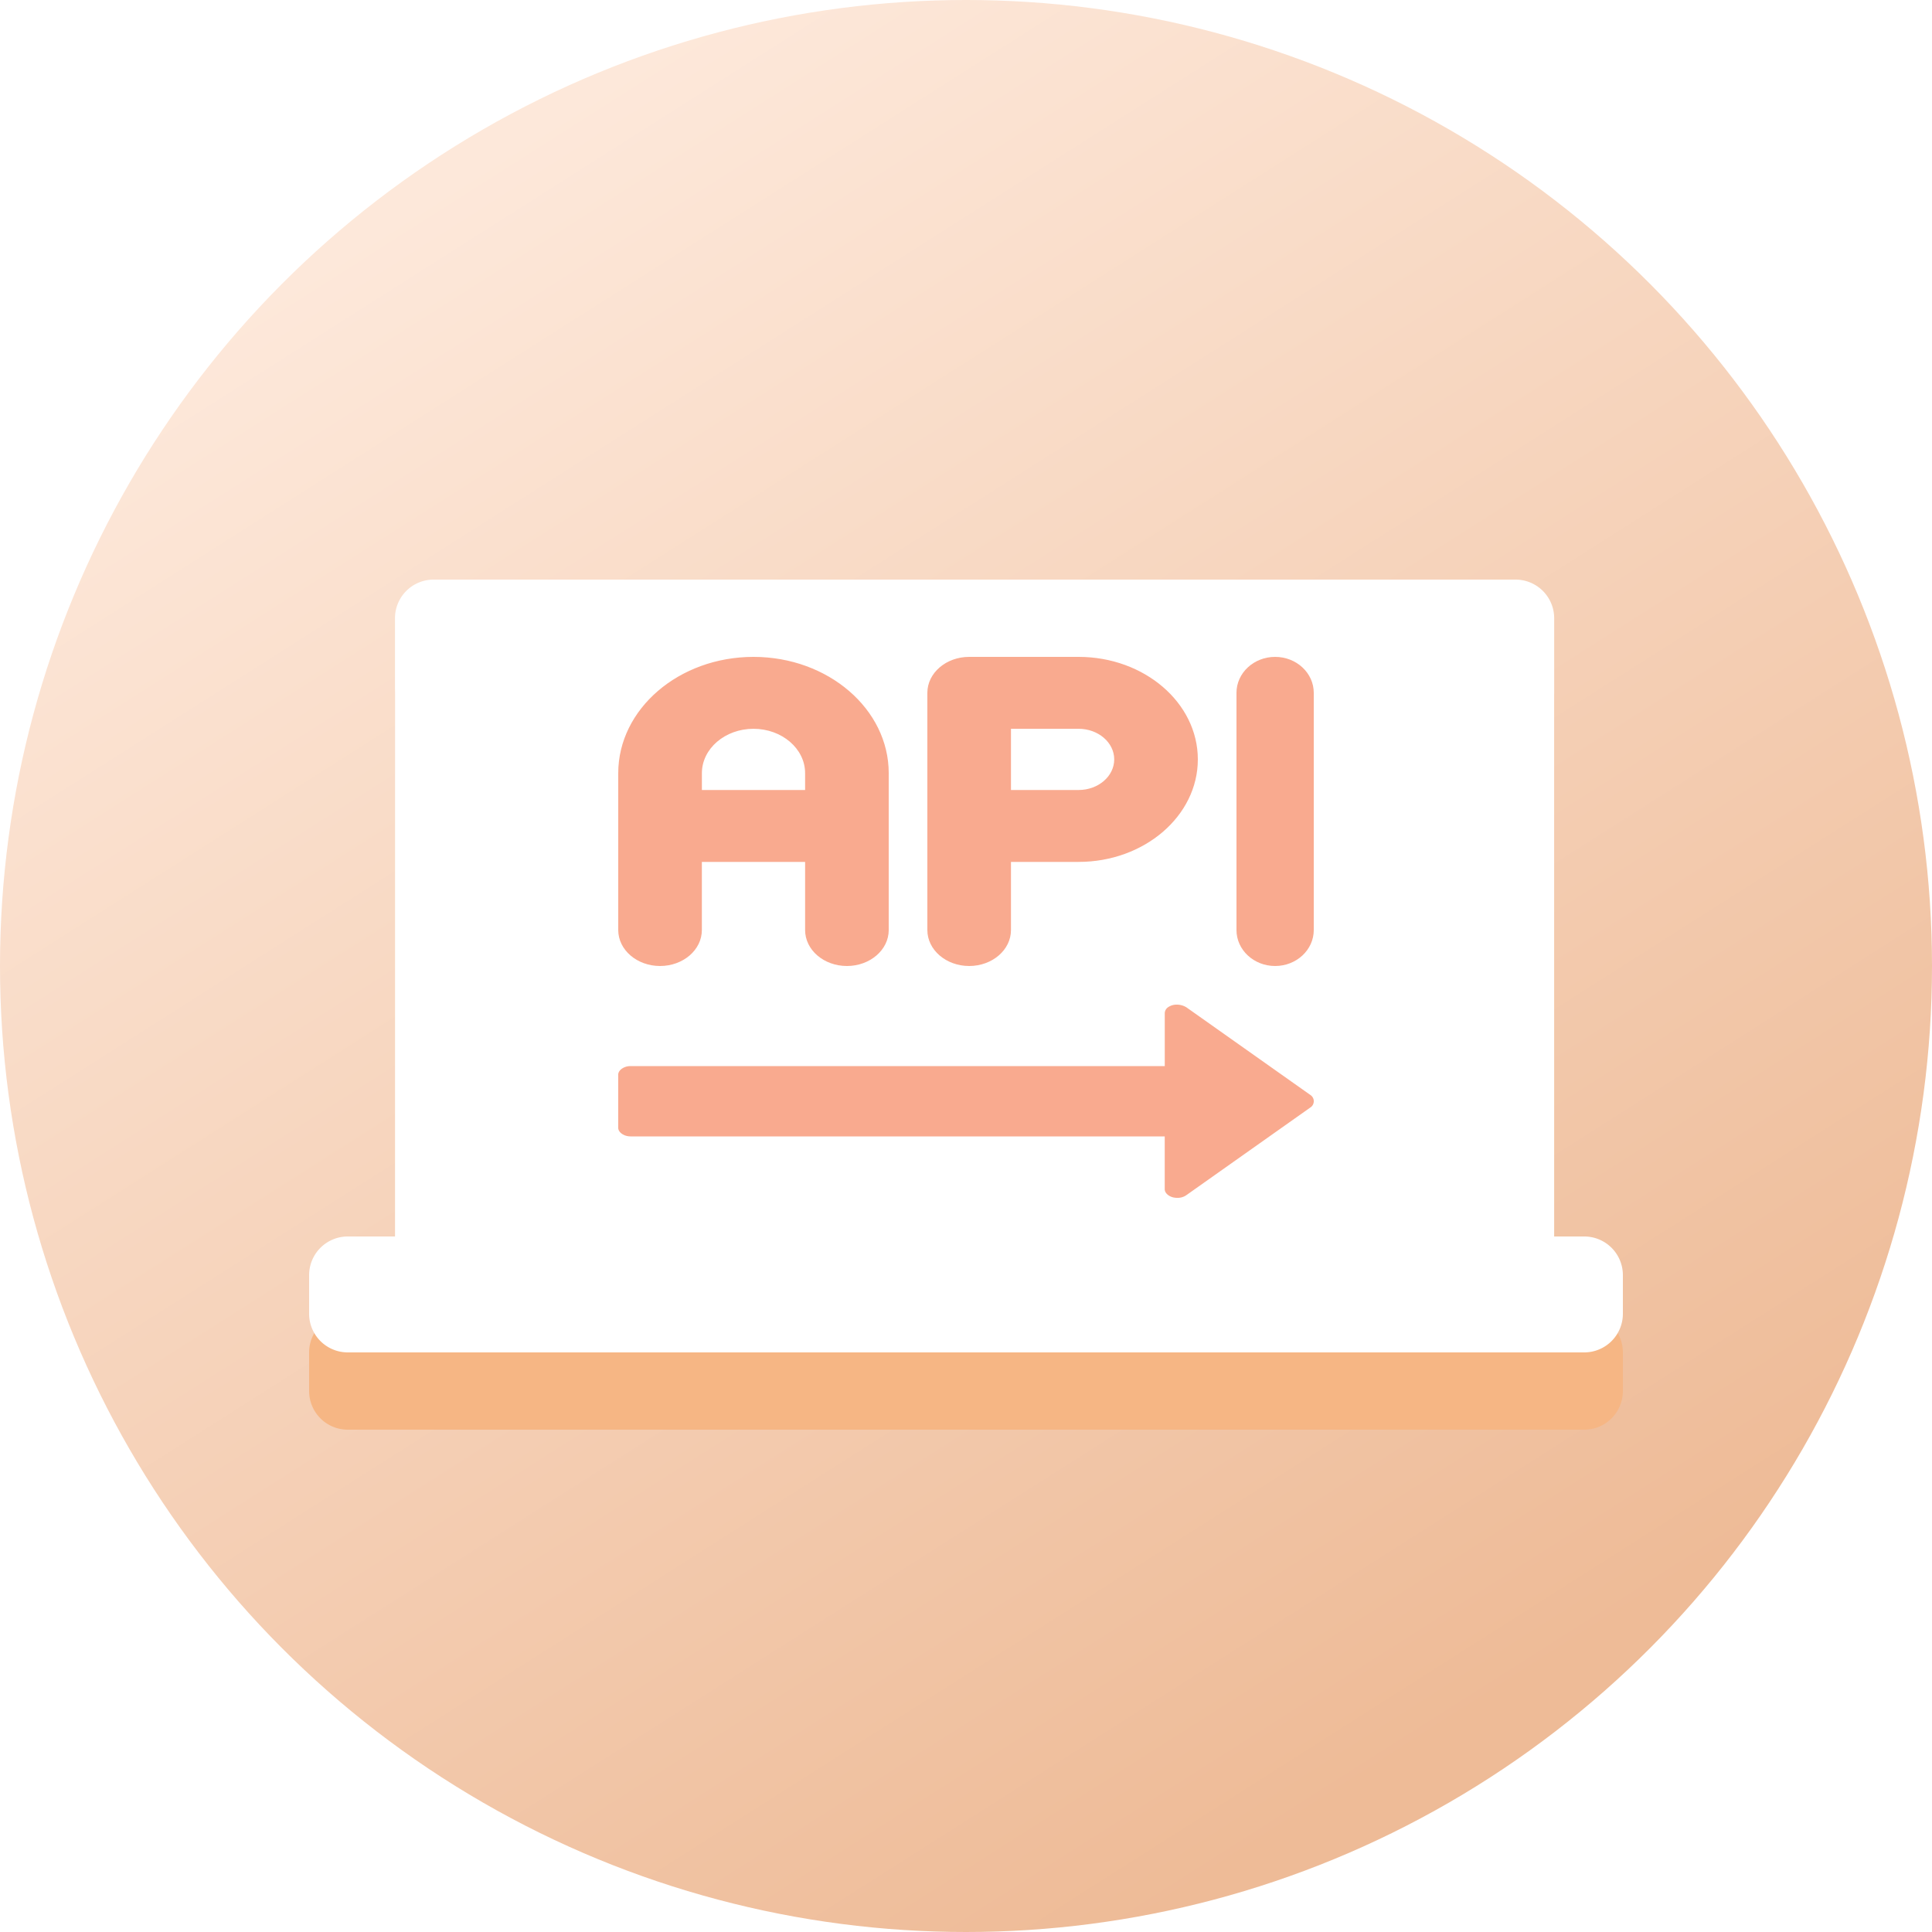 <svg xmlns="http://www.w3.org/2000/svg" width="50" height="50" viewBox="0 0 50 50">
    <defs>
        <linearGradient id="a" x1="74.145%" x2="23.301%" y1="89.77%" y2="9.764%">
            <stop offset="0%" stop-color="#EEBB97"/>
            <stop offset="100%" stop-color="#FDE8DA"/>
        </linearGradient>
        <filter id="b" width="117.6%" height="130%" x="-8.8%" y="-15%" filterUnits="objectBoundingBox">
            <feGaussianBlur in="SourceGraphic" stdDeviation="1"/>
        </filter>
    </defs>
    <g fill="none" fill-rule="evenodd">
        <circle cx="25" cy="25" r="25" fill="url(#a)"/>
        <path fill="#F6B684" d="M32.222 19H33a1 1 0 0 1 1 1v1a1 1 0 0 1-1 1H1a1 1 0 0 1-1-1v-1a1 1 0 0 1 1-1h1.222V3a1 1 0 0 1 1-1h28a1 1 0 0 1 1 1v16z" filter="url(#b)" transform="translate(8 15)"/>
        <path fill="#FFF" d="M40.222 32H41a1 1 0 0 1 1 1v1a1 1 0 0 1-1 1H9a1 1 0 0 1-1-1v-1a1 1 0 0 1 1-1h1.222V16a1 1 0 0 1 1-1h28a1 1 0 0 1 1 1v16z"/>
        <path fill="#F78761" d="M16.321 29.41h13.822v1.363c0 .061.032.114.095.16.064.045.14.067.227.067a.39.39 0 0 0 .23-.064l3.215-2.273a.193.193 0 0 0 0-.327l-3.204-2.265a.471.471 0 0 0-.242-.071.39.39 0 0 0-.23.064.193.193 0 0 0-.09.163v1.364H16.32a.381.381 0 0 0-.226.067c-.063.045-.095.099-.095.16v1.364c0 .061.032.115.095.16a.381.381 0 0 0 .226.067z" opacity=".704"/>
        <path fill="#F78761" fill-rule="nonzero" d="M19.5 17c-1.93 0-3.5 1.35-3.5 3.01v4.06c0 .513.485.93 1.082.93.598 0 1.082-.417 1.082-.93v-1.764h2.672v1.764c0 .513.484.93 1.082.93.597 0 1.082-.417 1.082-.93v-4.06c0-1.66-1.57-3.01-3.5-3.01zm1.336 3.445h-2.671v-.436c0-.633.599-1.148 1.335-1.148s1.336.515 1.336 1.148v.436zM27.914 17h-2.832c-.597 0-1.082.417-1.082.93v6.14c0 .513.485.93 1.082.93.598 0 1.082-.417 1.082-.93v-1.764h1.75c1.702 0 3.086-1.19 3.086-2.653S29.616 17 27.914 17zm0 3.445h-1.75v-1.584h1.75c.508 0 .922.355.922.792 0 .437-.414.792-.922.792z" opacity=".704"/>
        <path fill="#F78761" d="M33 17c-.552 0-1 .417-1 .93v6.14c0 .513.448.93 1 .93s1-.417 1-.93v-6.14c0-.513-.448-.93-1-.93z" opacity=".704"/>
    </g>
</svg>

